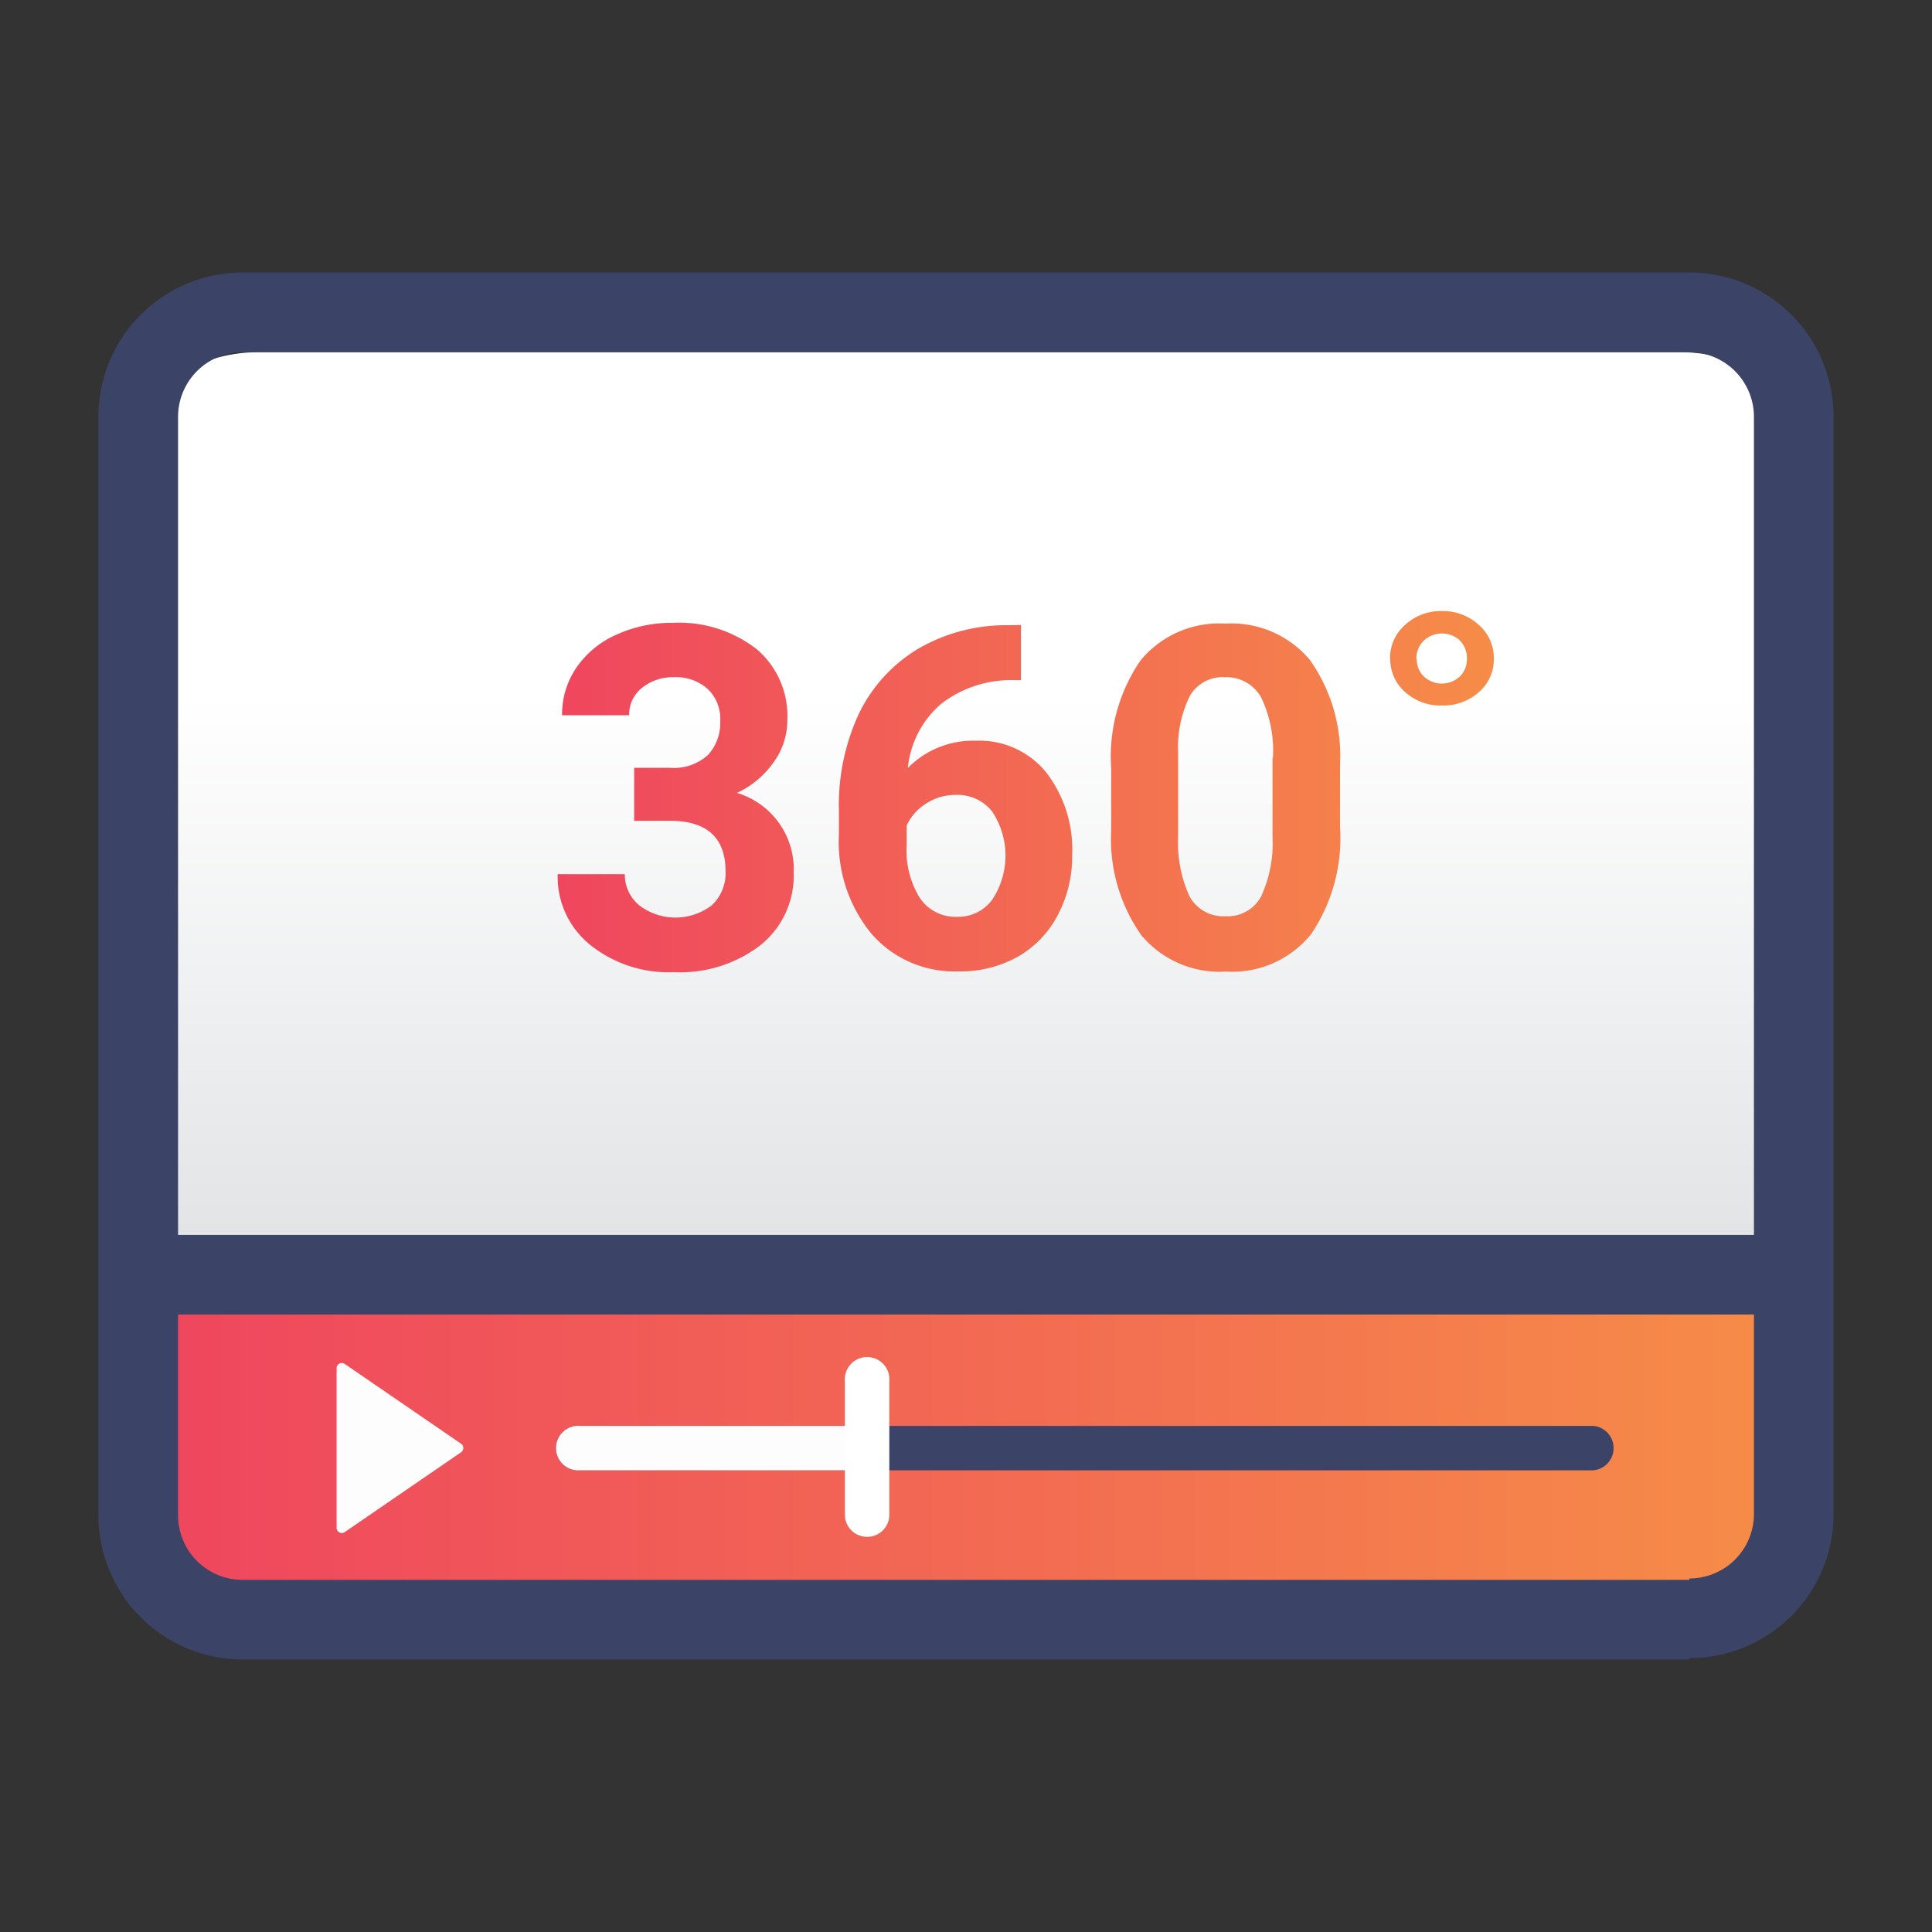 <svg xmlns="http://www.w3.org/2000/svg" xmlns:xlink="http://www.w3.org/1999/xlink" viewBox="0 0 97 97"><rect x="0" y="0" width="97" height="97" fill="#333333" stroke="none"/><defs><linearGradient id="GradientFill_3" x1="48.66" y1="64.02" x2="48.66" y2="17.68" gradientUnits="userSpaceOnUse"><stop offset="0" stop-color="#e0e2e4"/><stop offset="0.63" stop-color="#fff"/><stop offset="1" stop-color="#fff"/></linearGradient><linearGradient id="GradientFill_1" x1="8.12" y1="72.7" x2="88.88" y2="72.7" gradientUnits="userSpaceOnUse"><stop offset="0" stop-color="#ef465e"/><stop offset="1" stop-color="#f68c48"/></linearGradient><linearGradient id="GradientFill_1-2" x1="28.01" y1="39.73" x2="74.97" y2="39.73" xlink:href="#GradientFill_1"/></defs><title>video-360</title><g id="Layer_2" data-name="Layer 2"><g id="Layer_1-2" data-name="Layer 1"><polygon points="96.5 96.5 96.5 96 1 96 1 1 96 1 96 96.5 96.5 96.5 96.5 96 96.5 96.5 97 96.5 97 0 0 0 0 97 97 97 97 96.5 96.5 96.5" style="fill:none;fill-rule:evenodd"/><path d="M84.34,64H13c-3.31,0-6-2-6-4.46V22.14c0-2.46,2.69-4.46,6-4.46H84.34c3.3,0,6,2,6,4.46V59.56C90.33,62,87.65,64,84.34,64Z" style="fill-rule:evenodd;fill:url(#GradientFill_3)"/><rect x="8.12" y="65.23" width="80.76" height="14.95" style="fill:url(#GradientFill_1)"/><path d="M31.84,38.55h1.8a2.54,2.54,0,0,0,1.9-.64,2.36,2.36,0,0,0,.62-1.7,2.06,2.06,0,0,0-.61-1.6A2.36,2.36,0,0,0,33.86,34a2.48,2.48,0,0,0-1.62.53,1.69,1.69,0,0,0-.65,1.38H28.22a4.16,4.16,0,0,1,.72-2.39,4.75,4.75,0,0,1,2-1.65,6.68,6.68,0,0,1,2.84-.6A6.35,6.35,0,0,1,38,32.6a4.4,4.4,0,0,1,1.53,3.55,3.58,3.58,0,0,1-.71,2.15A4.61,4.61,0,0,1,37,39.81a4,4,0,0,1,2.85,4,4.48,4.48,0,0,1-1.65,3.63,6.63,6.63,0,0,1-4.37,1.37,6.29,6.29,0,0,1-4.16-1.34A4.39,4.39,0,0,1,28,43.89h3.37a2,2,0,0,0,.72,1.56,3,3,0,0,0,3.65,0,2.21,2.21,0,0,0,.69-1.69q0-2.55-2.8-2.55H31.84V38.55Zm19.42-7.17v2.77h-.33a5.73,5.73,0,0,0-3.68,1.19,4.86,4.86,0,0,0-1.67,3.22A4.59,4.59,0,0,1,49,37.19a4.33,4.33,0,0,1,3.52,1.58,6.35,6.35,0,0,1,1.31,4.17,6.27,6.27,0,0,1-.72,3,5.15,5.15,0,0,1-2,2.09,5.88,5.88,0,0,1-3,.74,5.51,5.51,0,0,1-4.34-1.87,7.25,7.25,0,0,1-1.65-5V40.72a10.88,10.88,0,0,1,1-4.88,7.68,7.68,0,0,1,3-3.28,8.8,8.8,0,0,1,4.53-1.17ZM48,39.91a2.69,2.69,0,0,0-1.48.42,2.55,2.55,0,0,0-1,1.12v1a4.52,4.52,0,0,0,.66,2.63,2.15,2.15,0,0,0,1.87.95,2.12,2.12,0,0,0,1.76-.85,4,4,0,0,0,0-4.44A2.21,2.21,0,0,0,48,39.91Zm19.28,1.6a8.62,8.62,0,0,1-1.46,5.4,5.09,5.09,0,0,1-4.27,1.87,5.12,5.12,0,0,1-4.25-1.83,8.38,8.38,0,0,1-1.51-5.26V38.56a8.5,8.5,0,0,1,1.48-5.41,5.12,5.12,0,0,1,4.25-1.84,5.13,5.13,0,0,1,4.25,1.83,8.35,8.35,0,0,1,1.51,5.25v3.13Zm-3.37-3.44A6.21,6.21,0,0,0,63.31,35a2,2,0,0,0-1.8-1,1.91,1.91,0,0,0-1.76.92,5.83,5.83,0,0,0-.6,2.87V42A6.5,6.5,0,0,0,59.72,45a1.93,1.93,0,0,0,1.82,1,1.89,1.89,0,0,0,1.78-1,6.38,6.38,0,0,0,.57-3v-4Zm5.88-5a2.21,2.21,0,0,1,.76-1.7,2.63,2.63,0,0,1,1.84-.69,2.66,2.66,0,0,1,1.84.68A2.19,2.19,0,0,1,75,33.08a2.15,2.15,0,0,1-.74,1.66,2.67,2.67,0,0,1-1.86.68,2.63,2.63,0,0,1-1.87-.69,2.18,2.18,0,0,1-.73-1.65Zm1.34,0a1.23,1.23,0,0,0,.34.88,1.33,1.33,0,0,0,1.84,0,1.23,1.23,0,0,0,.34-.88,1.27,1.27,0,0,0-.34-.9,1.33,1.33,0,0,0-1.83,0A1.27,1.27,0,0,0,71.11,33.08Z" style="fill-rule:evenodd;fill:url(#GradientFill_1-2)"/><path d="M80,73.82H29.14a1.12,1.12,0,1,1,0-2.23H80a1.12,1.12,0,0,1,0,2.23Z" style="fill:#3b4466;fill-rule:evenodd"/><path d="M43.53,71.59H29.14a1.12,1.12,0,1,0,0,2.23H43.53Z" style="fill:#fdfdfd;fill-rule:evenodd"/><path d="M43.53,77.16A1.11,1.11,0,0,1,42.42,76V69.36a1.12,1.12,0,1,1,2.23,0V76A1.11,1.11,0,0,1,43.53,77.16Z" style="fill:#fff;fill-rule:evenodd"/><path d="M23.14,72.92l-5.83,4a.26.26,0,0,1-.41-.22v-8a.26.26,0,0,1,.41-.22l5.83,4a.26.26,0,0,1,0,.44Z" style="fill:#fdfdfd;fill-rule:evenodd"/><path d="M84.82,81.32v-2H12.19a3.24,3.24,0,0,1-3.25-3.25V66H88.06v10a3.24,3.24,0,0,1-3.24,3.25v4a7.24,7.24,0,0,0,7.24-7.25V20.93a7.24,7.24,0,0,0-7.24-7.25H12.19a7.25,7.25,0,0,0-7.25,7.25V76.07a7.25,7.25,0,0,0,7.25,7.25H84.82v-2ZM8.94,62V20.93a3.25,3.25,0,0,1,3.25-3.25H84.82a3.25,3.25,0,0,1,3.24,3.25V62Z" style="fill:#3b4466;fill-rule:evenodd"/></g></g></svg>